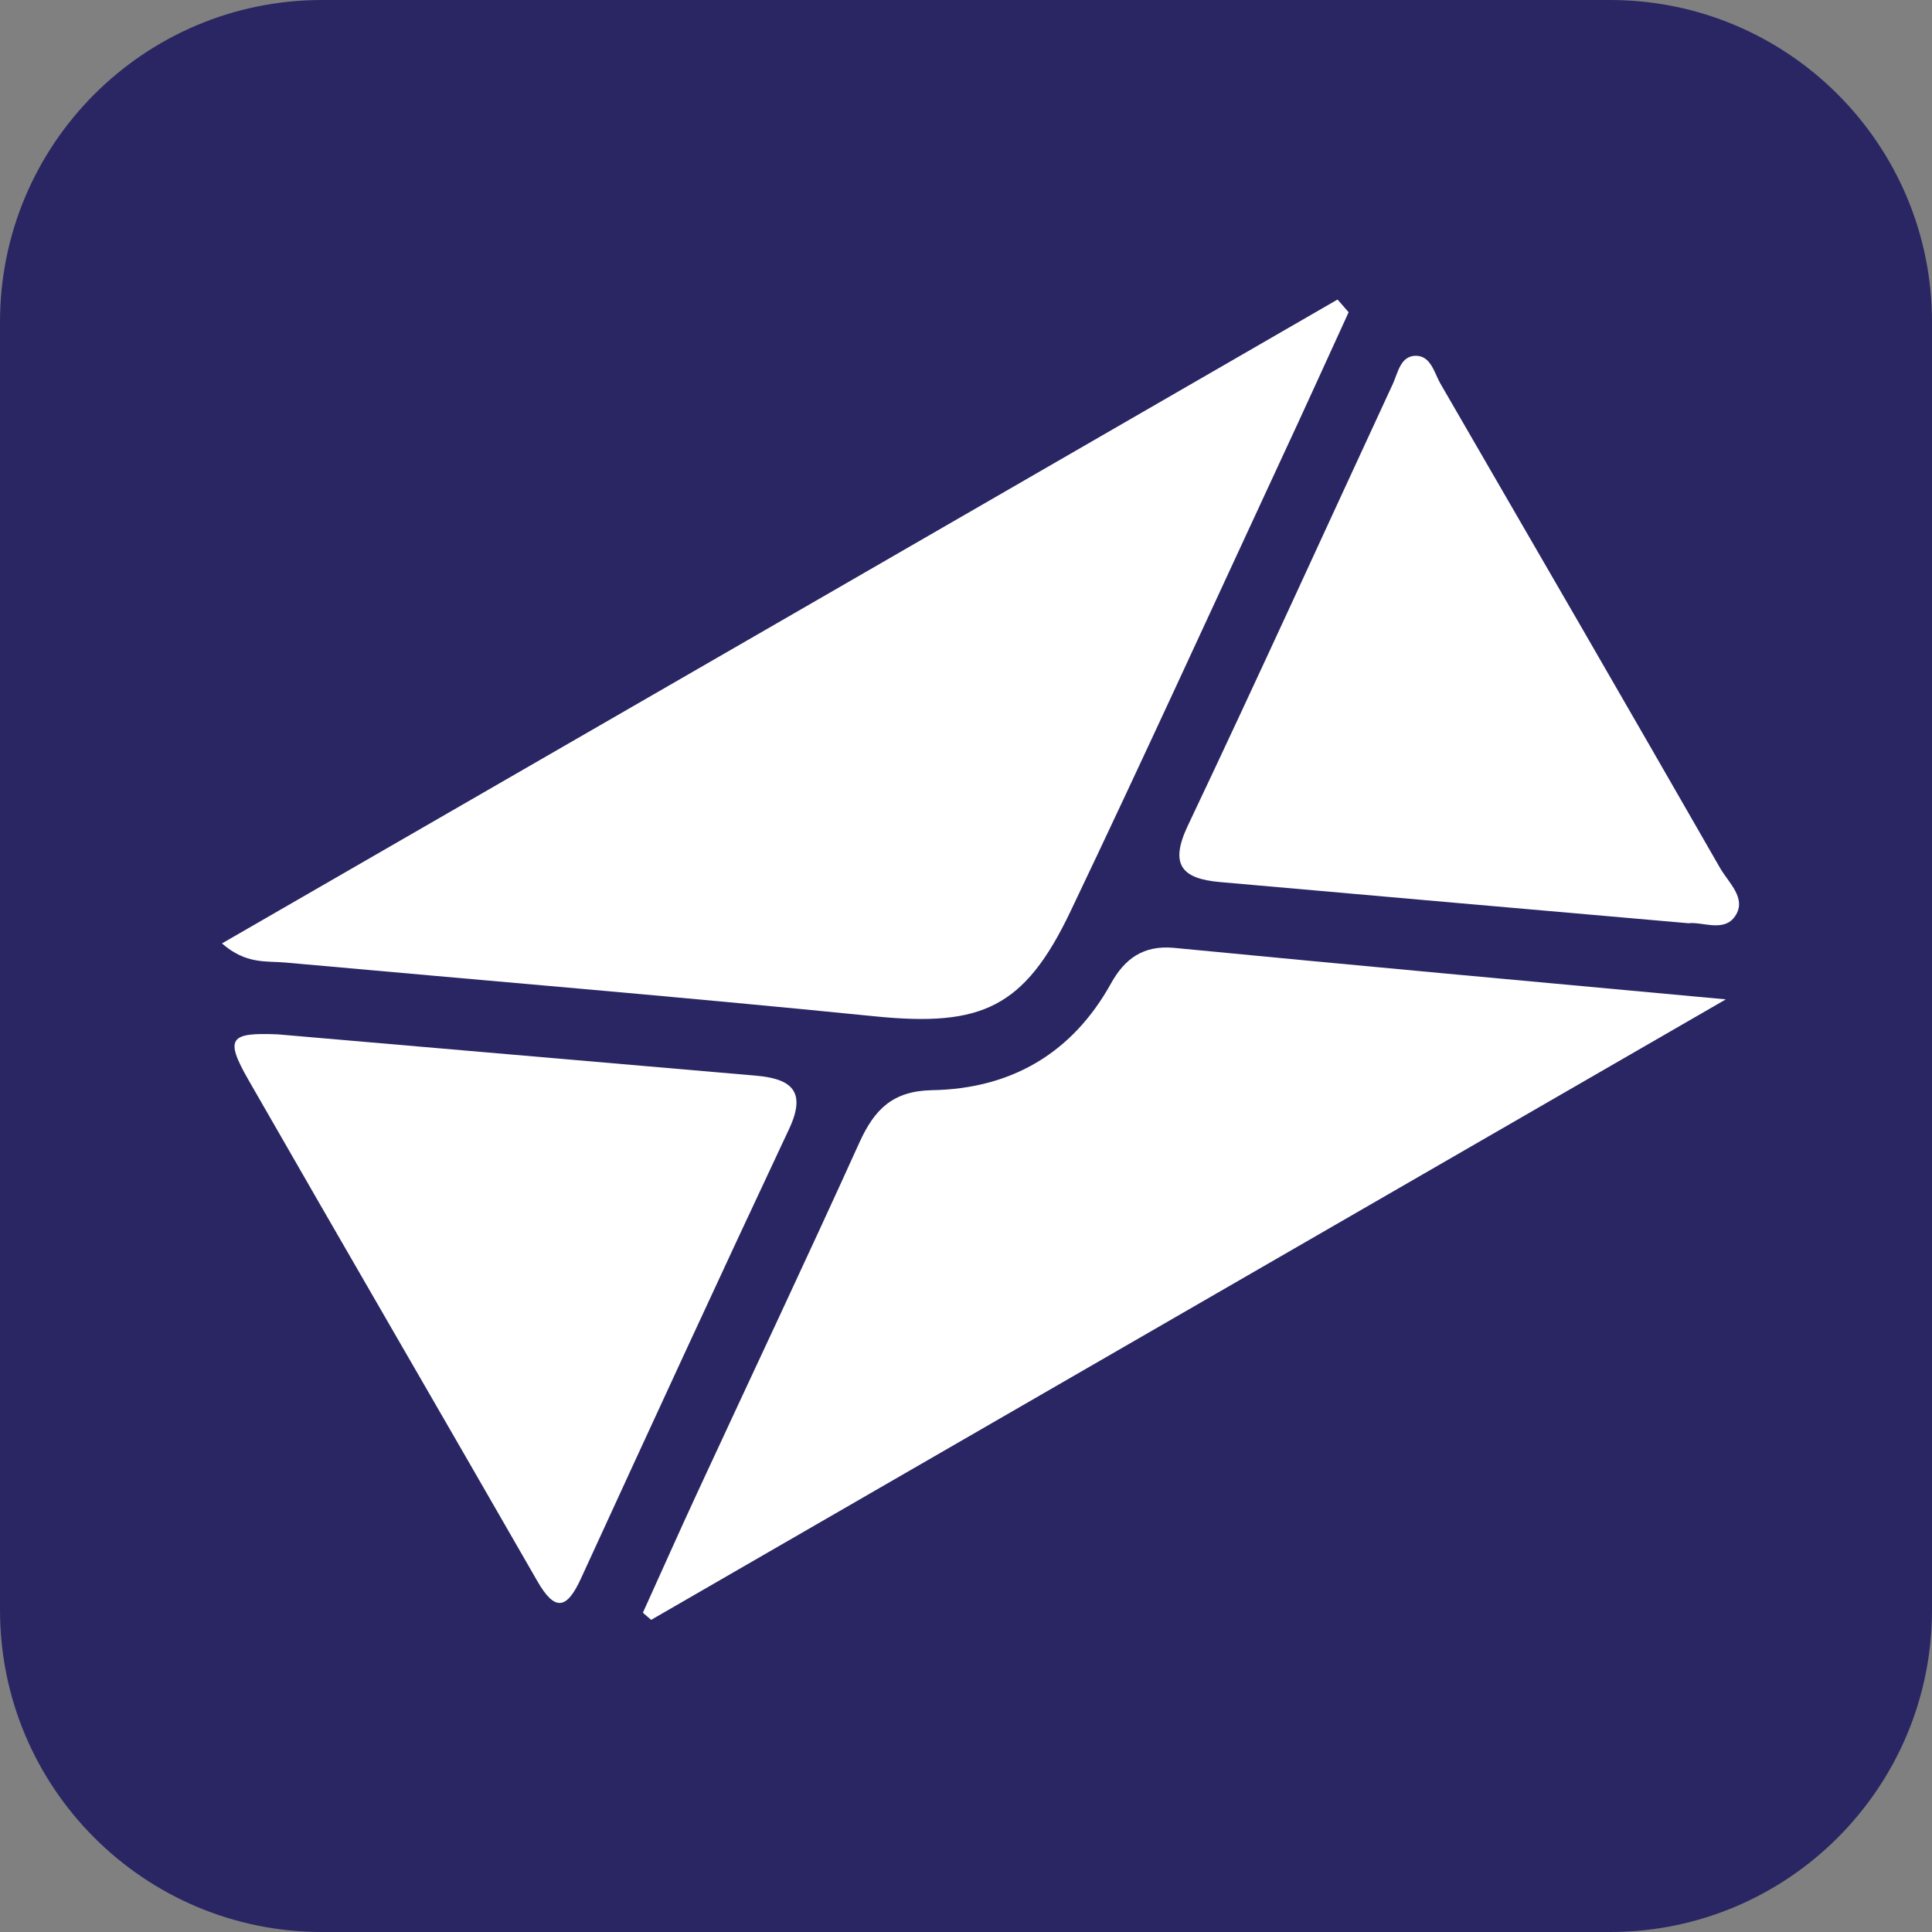 <?xml version="1.0" encoding="utf-8"?>
<!-- Generator: Adobe Illustrator 16.0.0, SVG Export Plug-In . SVG Version: 6.00 Build 0)  -->
<!DOCTYPE svg PUBLIC "-//W3C//DTD SVG 1.1//EN" "http://www.w3.org/Graphics/SVG/1.1/DTD/svg11.dtd">
<svg version="1.1" id="Layer_1" xmlns="http://www.w3.org/2000/svg" xmlns:xlink="http://www.w3.org/1999/xlink" x="0px" y="0px"
	 width="60px" height="60px" viewBox="0 0 60 60" enable-background="new 0 0 60 60" xml:space="preserve">
<rect x="0" y="0" width="60" height="60" fill="#808080" stroke="none"/>
<g>
	<g>
		<path fill="#292663" d="M60,10c0-5.523-4.477-10-10-10H10C4.477,0,0,4.477,0,10v40c0,5.522,4.477,10,10,10h40
			c5.523,0,10-4.478,10-10V10z"/>
	</g>
	<g>
		<path fill="#FFFFFF" d="M23.483,33.406c-4.857-0.418-9.717-0.84-14.853-1.283c-1.492-0.061-1.66,0.111-0.917,1.41
			c2.976,5.191,5.986,10.365,8.967,15.557c0.552,0.969,0.921,0.893,1.361-0.066c2.141-4.664,4.286-9.326,6.468-13.969
			C25.064,33.867,24.55,33.502,23.483,33.406z"/>
		<path fill="#FFFFFF" d="M34.501,30.545c-1.212,2.182-3.118,3.271-5.565,3.312c-1.216,0.025-1.779,0.6-2.242,1.615
			c-1.641,3.625-3.346,7.227-5.017,10.838c-0.582,1.254-1.141,2.518-1.712,3.775c0.086,0.074,0.171,0.145,0.257,0.221
			c10.996-6.352,21.996-12.697,33.376-19.27c-6.039-0.555-11.593-1.062-17.147-1.6C35.512,29.352,34.93,29.768,34.501,30.545z"/>
		<path fill="#FFFFFF" d="M27.202,31.566c3.279,0.324,4.615-0.264,6.042-3.26C35.456,23.67,37.59,19,39.753,14.338
			c0.72-1.543,1.421-3.092,2.13-4.641c-0.111-0.129-0.228-0.26-0.344-0.395C30.033,15.949,18.526,22.59,6.893,29.299
			c0.746,0.652,1.372,0.541,1.954,0.592C14.964,30.445,21.088,30.951,27.202,31.566z"/>
		<path fill="#FFFFFF" d="M53.42,26.959c-2.884-5.027-5.785-10.039-8.691-15.053c-0.189-0.336-0.295-0.857-0.758-0.857
			c-0.477,0-0.555,0.521-0.715,0.873c-2.119,4.572-4.201,9.156-6.363,13.711c-0.575,1.207-0.209,1.656,0.995,1.76
			c4.815,0.426,9.631,0.85,14.551,1.279c0.429-0.055,1.108,0.295,1.451-0.227C54.255,27.9,53.68,27.412,53.42,26.959z"/>
	</g>
</g>
<g>
	<g>
		<path fill="#292663" d="M-243,10c0-5.523-4.477-10-10-10h-40c-5.523,0-10,4.477-10,10v40c0,5.522,4.477,10,10,10h40
			c5.523,0,10-4.478,10-10V10z"/>
	</g>
	<path fill="#FFFFFF" d="M-273.927,10.976c-8.174,0.815-13.593,6.61-13.513,14.397c0.119,1.045,0.153,2.11,0.376,3.137
		c1.75,8.166,6.74,14.248,12.8,19.605c0.984,0.87,1.983,0.729,2.976-0.148c3.987-3.539,7.415-7.53,9.966-12.23
		c2.249-4.151,3.547-8.563,2.746-13.301C-259.782,15.314-266.685,10.256-273.927,10.976z M-272.896,29.349
		c-2.766-0.016-4.902-2.184-4.895-4.972c0.003-2.781,2.148-4.91,4.937-4.902c2.777,0.008,4.902,2.152,4.895,4.944
		C-267.968,27.195-270.139,29.363-272.896,29.349z"/>
</g>
</svg>
